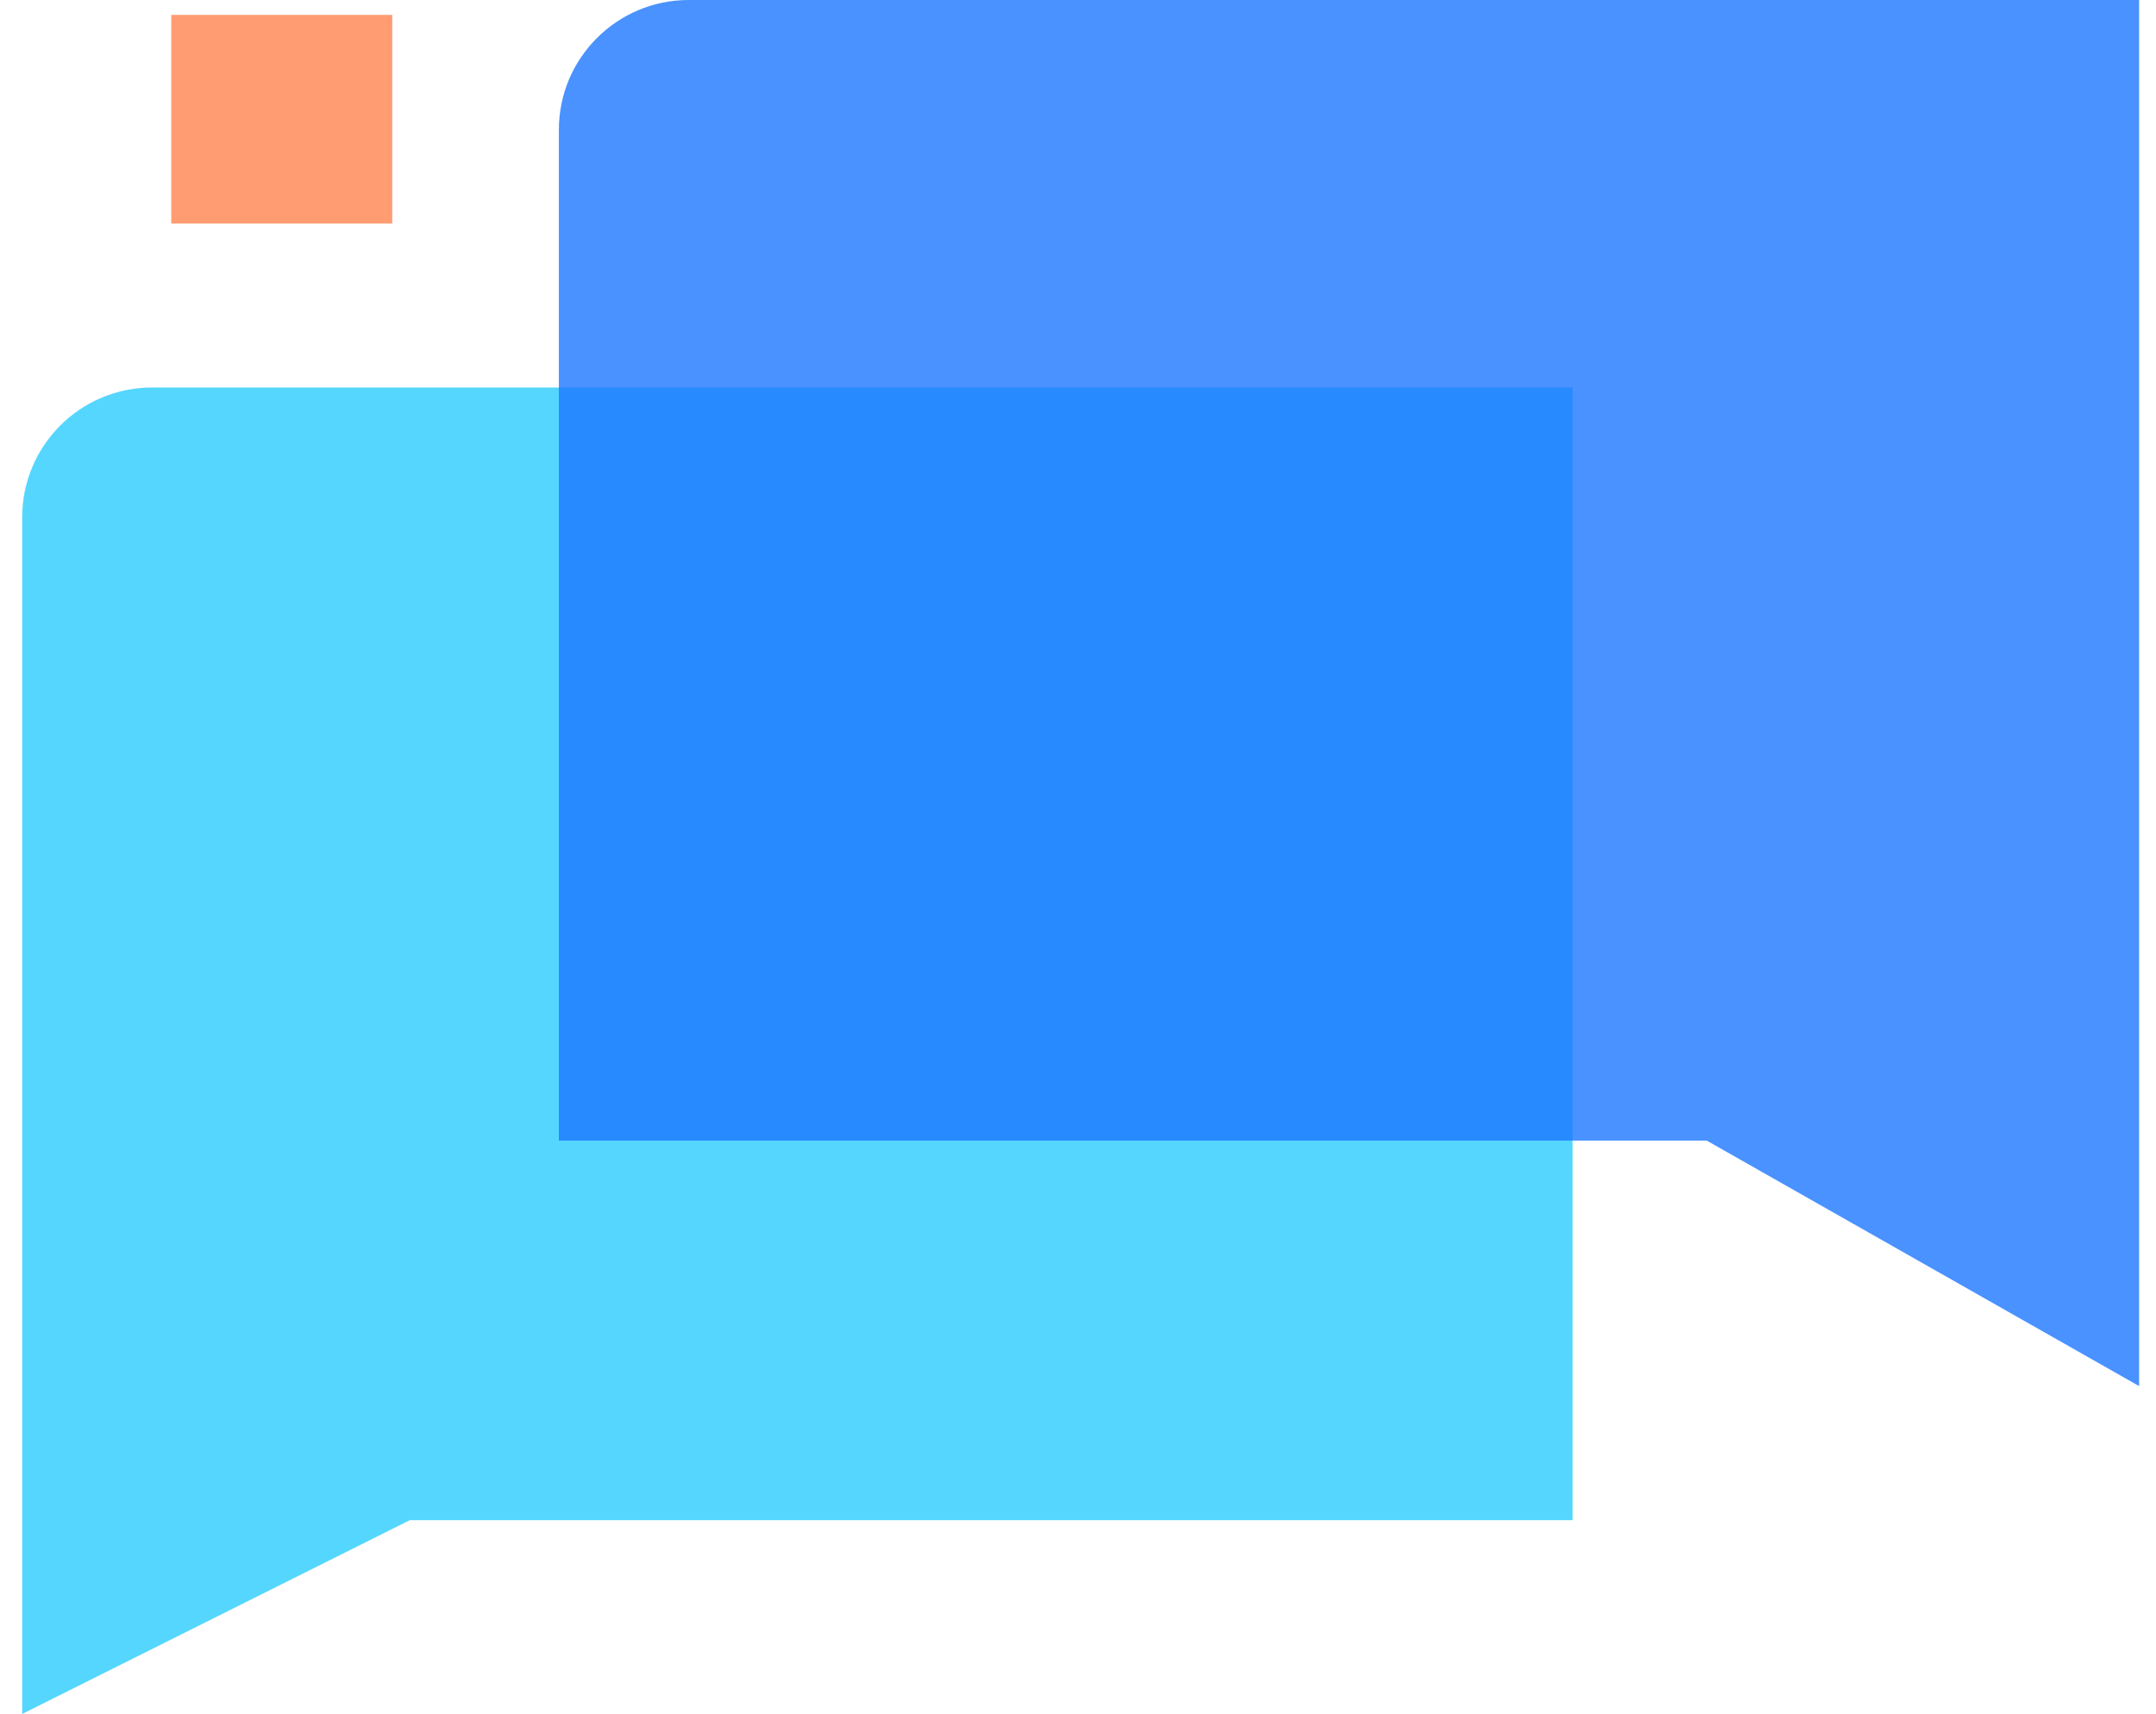 <svg width="83" height="66" viewBox="0 0 83 66" fill="none" xmlns="http://www.w3.org/2000/svg">
<path d="M60.541 14.922H5.854C3.092 14.922 0.854 17.16 0.854 19.922V66L15.775 58.539H60.541V14.922Z" fill="#55D6FF"/>
<path d="M26.515 0H82.349V53.374L65.706 43.922H21.515V5C21.515 2.239 23.753 0 26.515 0Z" fill="#1C77FF" fill-opacity="0.8"/>
<rect opacity="0.7" x="6.593" y="0.573" width="8.507" height="8.035" fill="#FF7236"/>
</svg>
